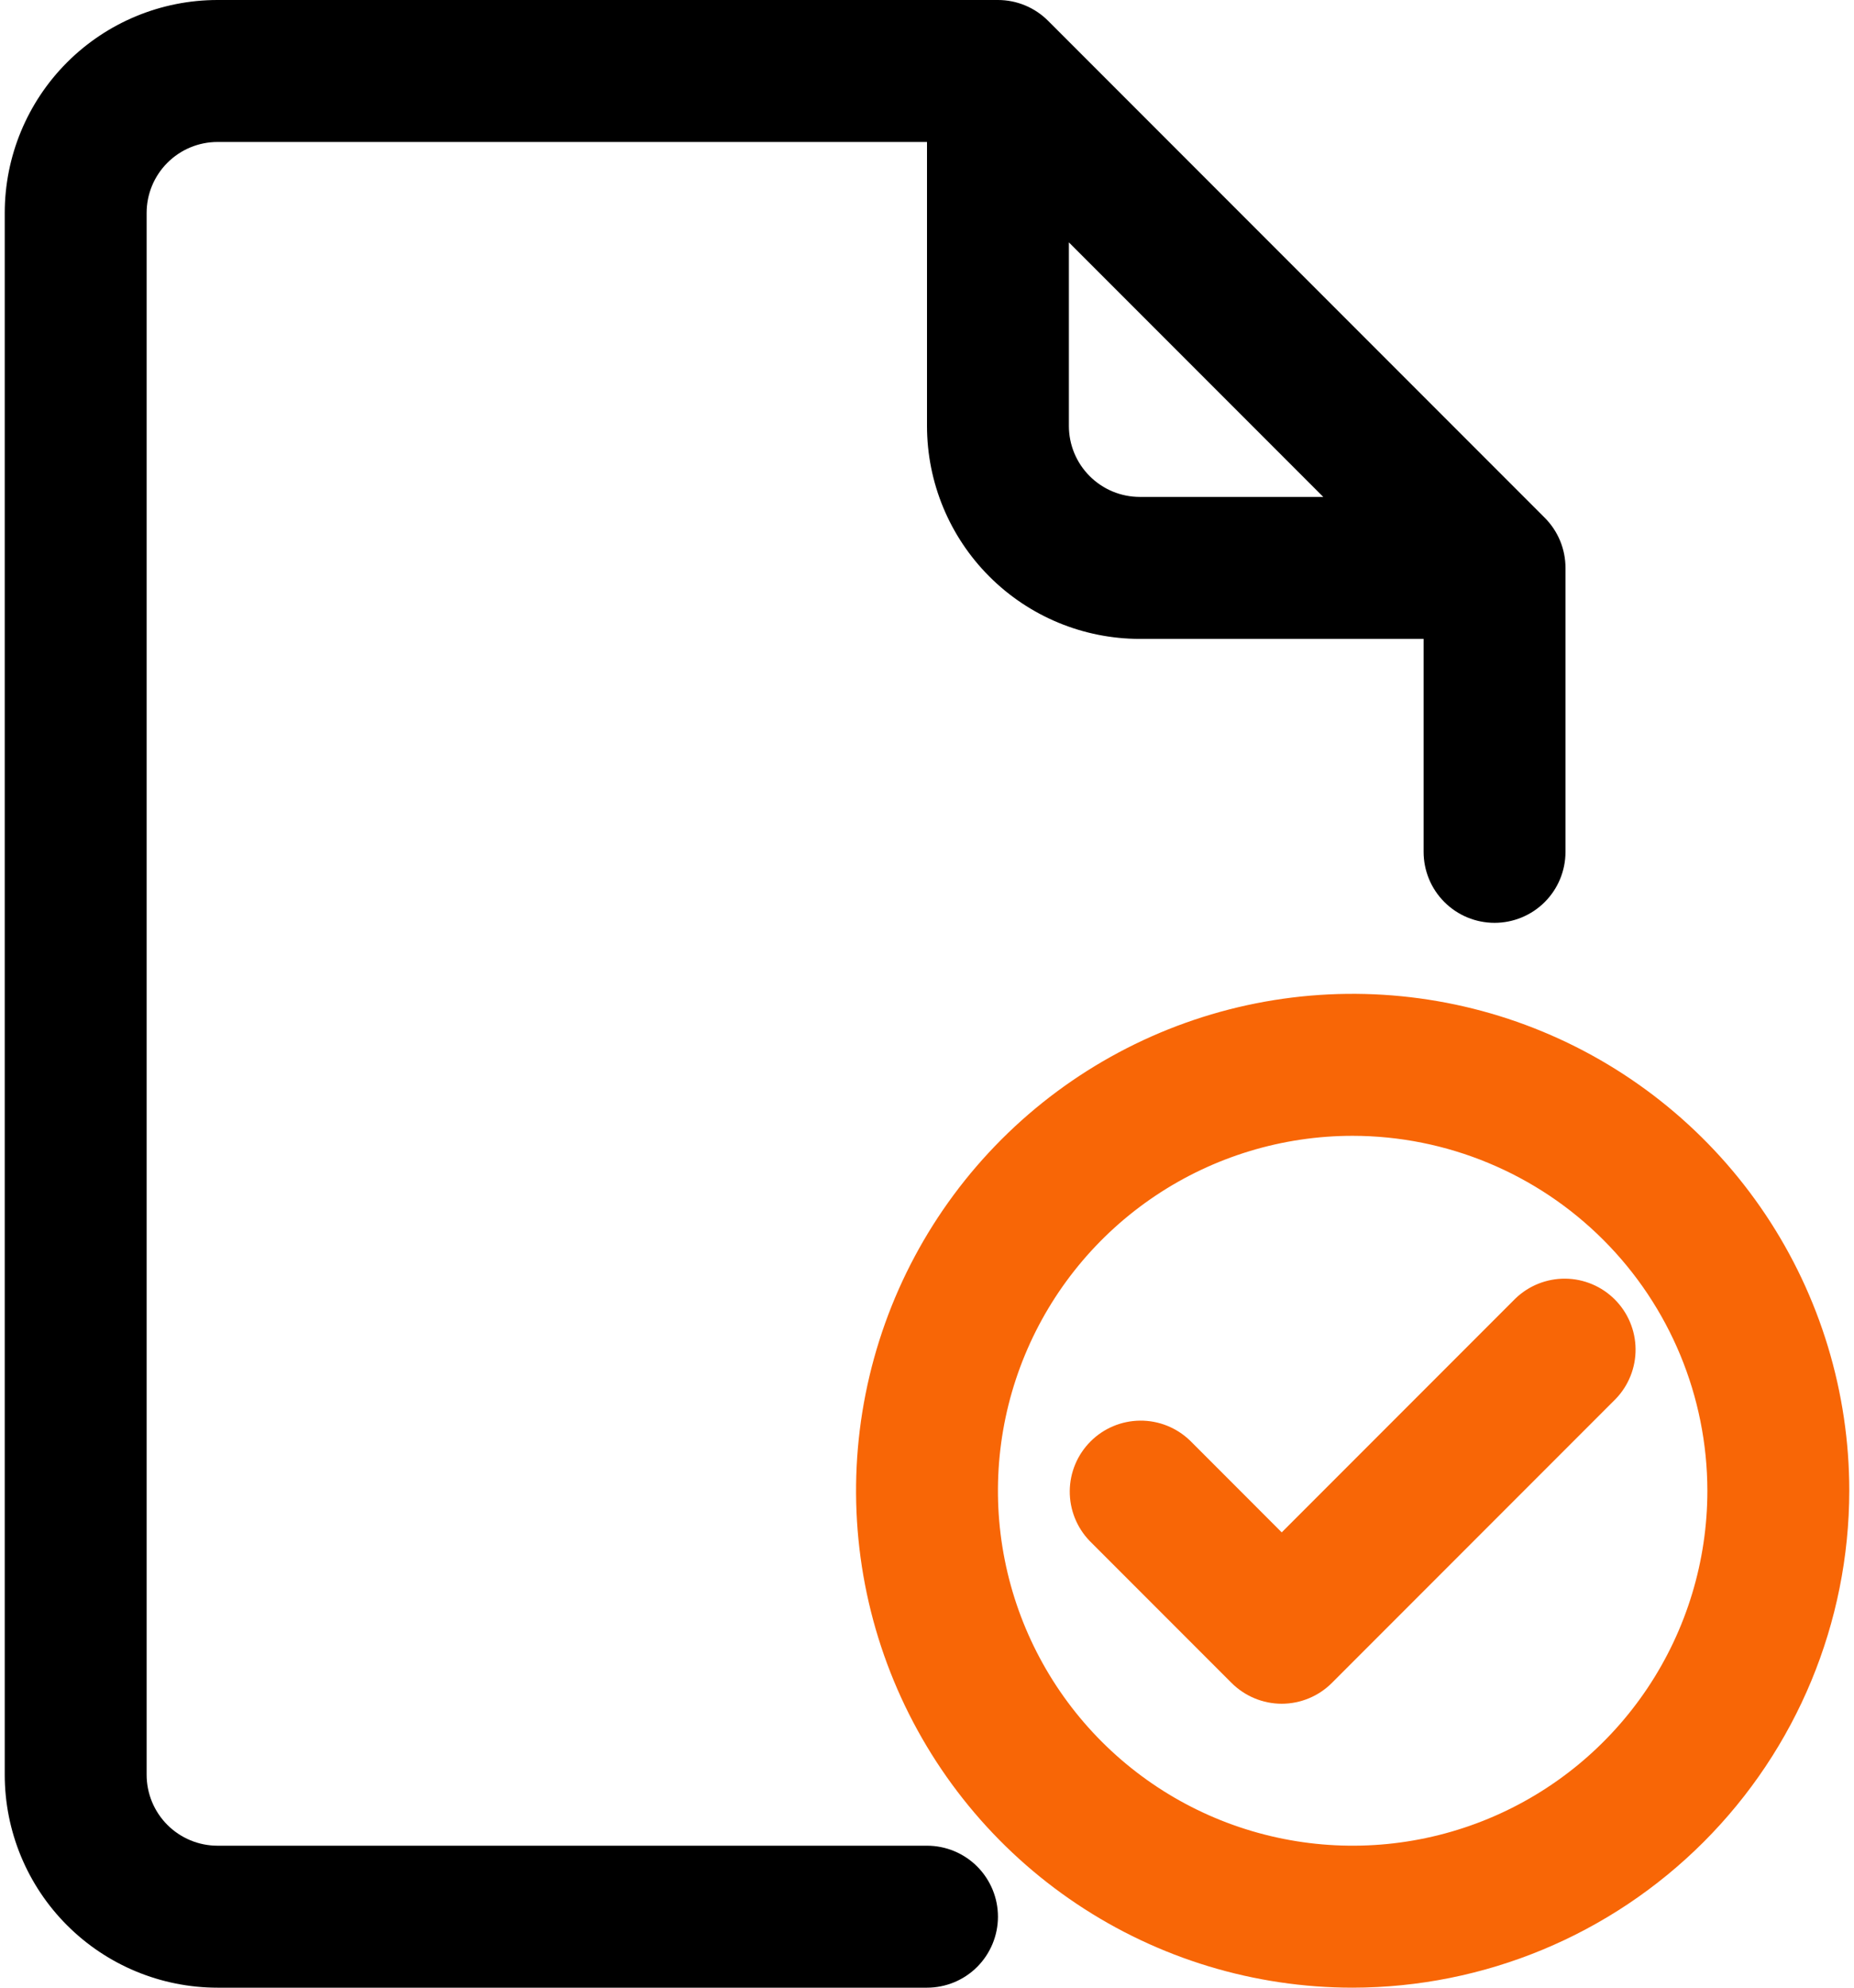 <svg width="70" height="75" viewBox="0 0 70 75" fill="none" xmlns="http://www.w3.org/2000/svg">
<path d="M58.322 19.535L39.572 0.785C39.07 0.282 38.389 0 37.679 0L8.214 0C6.083 0 4.039 0.847 2.532 2.354C1.025 3.861 0.179 5.905 0.179 8.036L0.179 66.964C0.179 69.096 1.025 71.139 2.532 72.646C4.039 74.153 6.083 75 8.214 75H35C35.71 75 36.392 74.718 36.894 74.216C37.396 73.713 37.679 73.032 37.679 72.321C37.679 71.611 37.396 70.93 36.894 70.427C36.392 69.925 35.71 69.643 35 69.643H8.214C7.504 69.643 6.823 69.361 6.32 68.858C5.818 68.356 5.536 67.675 5.536 66.964V8.036C5.536 7.325 5.818 6.644 6.32 6.142C6.823 5.639 7.504 5.357 8.214 5.357H35V16.071C35 18.203 35.847 20.247 37.354 21.753C38.861 23.261 40.904 24.107 43.036 24.107H53.75V32.143C53.75 32.853 54.032 33.535 54.535 34.037C55.037 34.539 55.718 34.821 56.429 34.821C57.139 34.821 57.82 34.539 58.323 34.037C58.825 33.535 59.107 32.853 59.107 32.143V21.429C59.107 20.718 58.825 20.037 58.322 19.535ZM40.357 16.071V9.145L49.962 18.75H43.036C42.325 18.75 41.644 18.468 41.142 17.965C40.639 17.463 40.357 16.782 40.357 16.071Z" fill="black"></path>
<path d="M51.072 75C47.363 75 43.738 73.9 40.655 71.84C37.571 69.78 35.168 66.851 33.749 63.425C32.33 59.999 31.958 56.229 32.682 52.592C33.405 48.955 35.191 45.614 37.813 42.992C40.435 40.37 43.776 38.584 47.414 37.86C51.051 37.137 54.821 37.508 58.247 38.927C61.673 40.346 64.601 42.75 66.662 45.833C68.722 48.916 69.822 52.542 69.822 56.25C69.816 61.221 67.839 65.987 64.323 69.502C60.808 73.017 56.043 74.994 51.072 75ZM51.072 42.857C48.423 42.857 45.833 43.643 43.631 45.114C41.428 46.586 39.712 48.678 38.698 51.125C37.684 53.572 37.419 56.265 37.936 58.863C38.453 61.461 39.728 63.847 41.601 65.72C43.474 67.593 45.861 68.869 48.459 69.385C51.057 69.902 53.749 69.637 56.197 68.623C58.644 67.61 60.736 65.893 62.207 63.691C63.679 61.488 64.464 58.899 64.464 56.25C64.46 52.699 63.048 49.295 60.537 46.785C58.026 44.274 54.622 42.861 51.072 42.857Z" fill="#F86606"></path>
<path d="M48.393 64.286C47.683 64.286 47.002 64.003 46.499 63.501L41.142 58.144C40.654 57.639 40.384 56.962 40.39 56.26C40.396 55.557 40.678 54.886 41.175 54.389C41.671 53.892 42.343 53.611 43.045 53.604C43.748 53.598 44.424 53.868 44.93 54.356L48.393 57.82L57.214 48.999C57.719 48.511 58.395 48.241 59.098 48.247C59.8 48.253 60.472 48.535 60.968 49.032C61.465 49.528 61.747 50.2 61.753 50.903C61.759 51.605 61.489 52.281 61.001 52.787L50.287 63.501C49.785 64.003 49.103 64.286 48.393 64.286Z" fill="#F86606"></path>
</svg>
